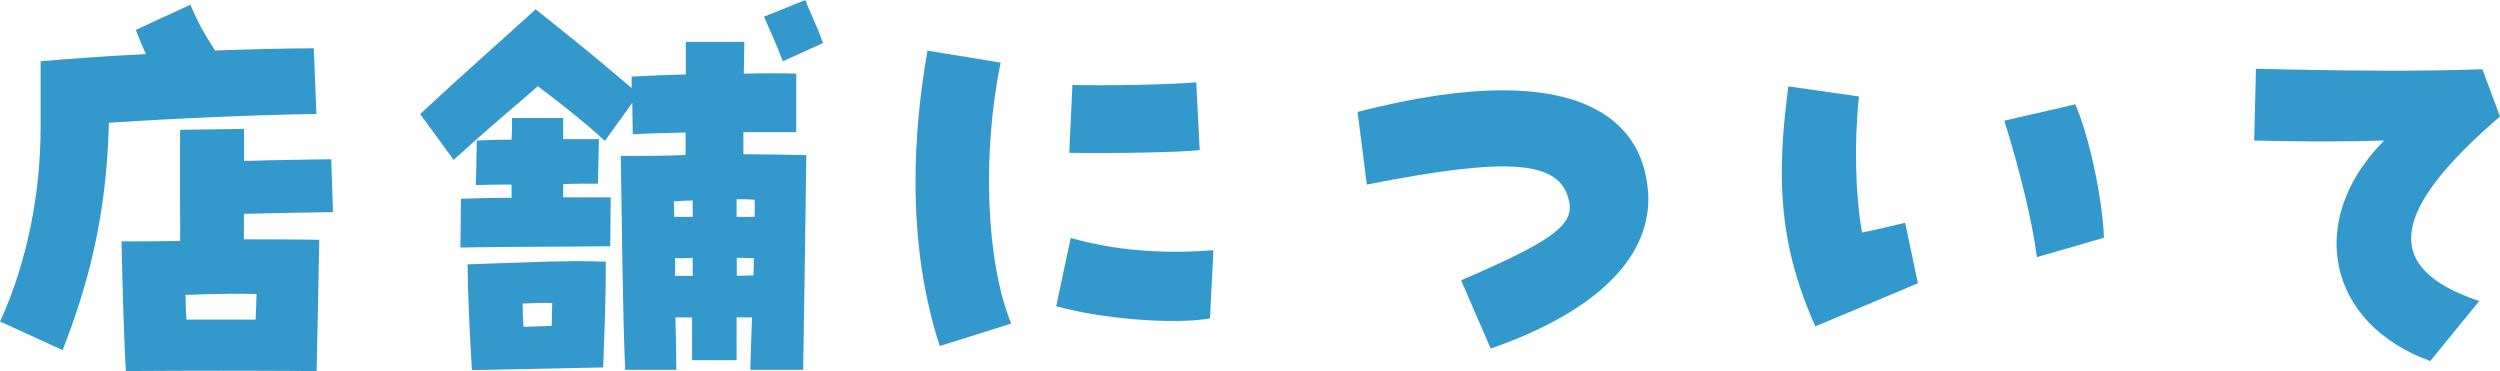<?xml version="1.0" encoding="UTF-8"?>
<svg id="_レイヤー_2" data-name="レイヤー 2" xmlns="http://www.w3.org/2000/svg" width="158.87" height="23.6" viewBox="0 0 158.87 23.6">
  <g id="_レイヤー_1-2" data-name="レイヤー 1">
    <g>
      <path d="M0,20.44c1.71-3.72,2.58-8.12,2.58-12.32V3.89c2.04-.17,4.34-.34,6.69-.45-.22-.48-.42-.98-.64-1.54l3.47-1.6c.42,1.01.87,1.85,1.57,2.91,2.3-.08,4.48-.14,6.27-.14l.17,4.17c-3.58.06-8.46.25-13.19.56-.14,6.02-1.37,10.42-2.94,14.45l-3.98-1.82ZM7.73,15.34c1.51,0,2.3,0,3.72-.03,0-2.41-.03-5.01,0-7.06l4.06-.06v2.04c1.85-.06,3.64-.08,5.54-.11l.11,3.36c-1.88.03-3.84.06-5.66.11v1.62c1.65,0,3.22,0,4.79.03-.03,1.62-.11,6.02-.17,8.34-4.03-.03-8.09-.03-12.12,0-.11-1.6-.22-5.54-.28-8.26ZM16.24,20.3c.03-.59.06-1.12.06-1.62-1.54-.03-2.97,0-4.51.06,0,.53.03,1.06.06,1.57h4.4Z" fill="#39c"/>
      <path d="M39.48,9.91c1.29,0,2.74,0,4.09-.06v-1.43c-1.26.03-2.44.06-3.36.11l-.03-1.99-1.74,2.41c-1.29-1.18-2.63-2.24-4.26-3.47-1.85,1.6-3.7,3.16-5.35,4.68l-2.13-2.91c2.63-2.46,4.73-4.28,7.34-6.66,2.52,2.02,3.86,3.08,6.1,5.01v-.73c1.04-.06,2.21-.11,3.44-.14v-2.07h3.72c0,.7-.03,1.37-.03,2.02,1.2-.03,2.35-.03,3.33,0v3.72h-3.36v1.4c1.32,0,2.6.03,4,.06-.03,2.55-.14,10.22-.2,13.64h-3.36c.03-1.01.06-2.16.11-3.33h-.98v2.72h-2.83v-2.72h-1.06c.03,1.2.06,2.32.06,3.33h-3.25c-.17-3.7-.22-10.33-.28-13.58ZM29.29,12.63c.84-.03,1.99-.06,3.22-.06v-.84c-.76,0-1.51,0-2.27.03l.06-2.83c.76-.03,1.48-.06,2.21-.06.03-.45.03-.9.03-1.37h3.25v1.34h2.27l-.06,2.83c-.76,0-1.48,0-2.21.03v.84h3.02l-.03,3.11c-2.55.03-7.22.03-9.52.08l.03-3.11ZM29.71,16.8c2.63-.08,6.36-.28,8.79-.17,0,2.52-.08,4.2-.17,6.72-2.74.06-5.66.11-8.34.17-.14-2.41-.25-4.45-.28-6.72ZM35.06,20.72c0-.53.03-.98.03-1.46-.5-.03-1.15,0-1.88.03,0,.5.03,1.01.06,1.48.62-.03,1.2-.03,1.79-.06ZM44.02,13.78v-1.04c-.39,0-.78.03-1.2.06,0,.31.03.64.03.98h1.18ZM44.02,17.53v-1.15c-.36.03-.73.03-1.12.03v1.12h1.12ZM47.96,13.78v-1.09c-.39-.03-.78-.03-1.15-.03v1.12h1.15ZM47.88,17.5c0-.36.03-.73.03-1.09-.36,0-.73-.03-1.09-.03v1.15c.34,0,.67-.03,1.06-.03ZM48.55,1.06l2.63-1.06c.31.84.76,1.68,1.12,2.74l-2.55,1.15c-.45-1.15-.78-1.88-1.2-2.83Z" fill="#39c"/>
      <path d="M58.18,11.54c0-2.66.25-5.43.76-8.32l4.65.76c-1.2,5.8-.92,12.71.67,16.58l-4.54,1.43c-1.04-3.19-1.54-6.69-1.54-10.44ZM67.12,19.46l.92-4.34c2.72.78,5.77,1.04,9.07.78l-.22,4.34c-2.35.39-6.86.03-9.77-.78ZM68.15,5.4c2.13.06,6.47-.03,7.87-.17l.22,4.31c-1.15.14-5.63.22-8.29.17l.2-4.31Z" fill="#39c"/>
      <path d="M92.85,17.81c5.82-2.49,7.2-3.53,6.86-5.04-.56-2.58-3.78-2.83-12.85-1.04l-.59-4.62c3.58-.92,6.64-1.37,9.24-1.37,5.63,0,8.85,2.21,9.21,6.33.03.28.03.42.03.56,0,3.92-3.5,7.25-10.02,9.52l-1.88-4.34Z" fill="#39c"/>
      <path d="M113.23,10.95c0-1.62.14-3.39.42-5.46l4.48.64c-.31,3.02-.22,6.3.2,8.65.98-.2,1.74-.39,2.74-.62l.81,3.84c-2.16.92-4.42,1.85-6.52,2.74-1.48-3.33-2.13-6.3-2.13-9.8ZM127.37,7.67l4.51-1.04c.87,1.96,1.74,6.02,1.82,8.48l-4.26,1.23c-.28-2.16-1.01-5.26-2.07-8.68Z" fill="#39c"/>
      <path d="M151.51,8.93c-2.44.08-5.46.08-8.26,0l.11-4.56c5.57.14,10.78.17,14.39.03l1.12,3c-7.08,6.1-7.48,9.66-1.32,11.73l-3.11,3.81c-6.55-2.35-7.95-8.96-2.94-14Z" fill="#39c"/>
    </g>
  </g>
</svg>